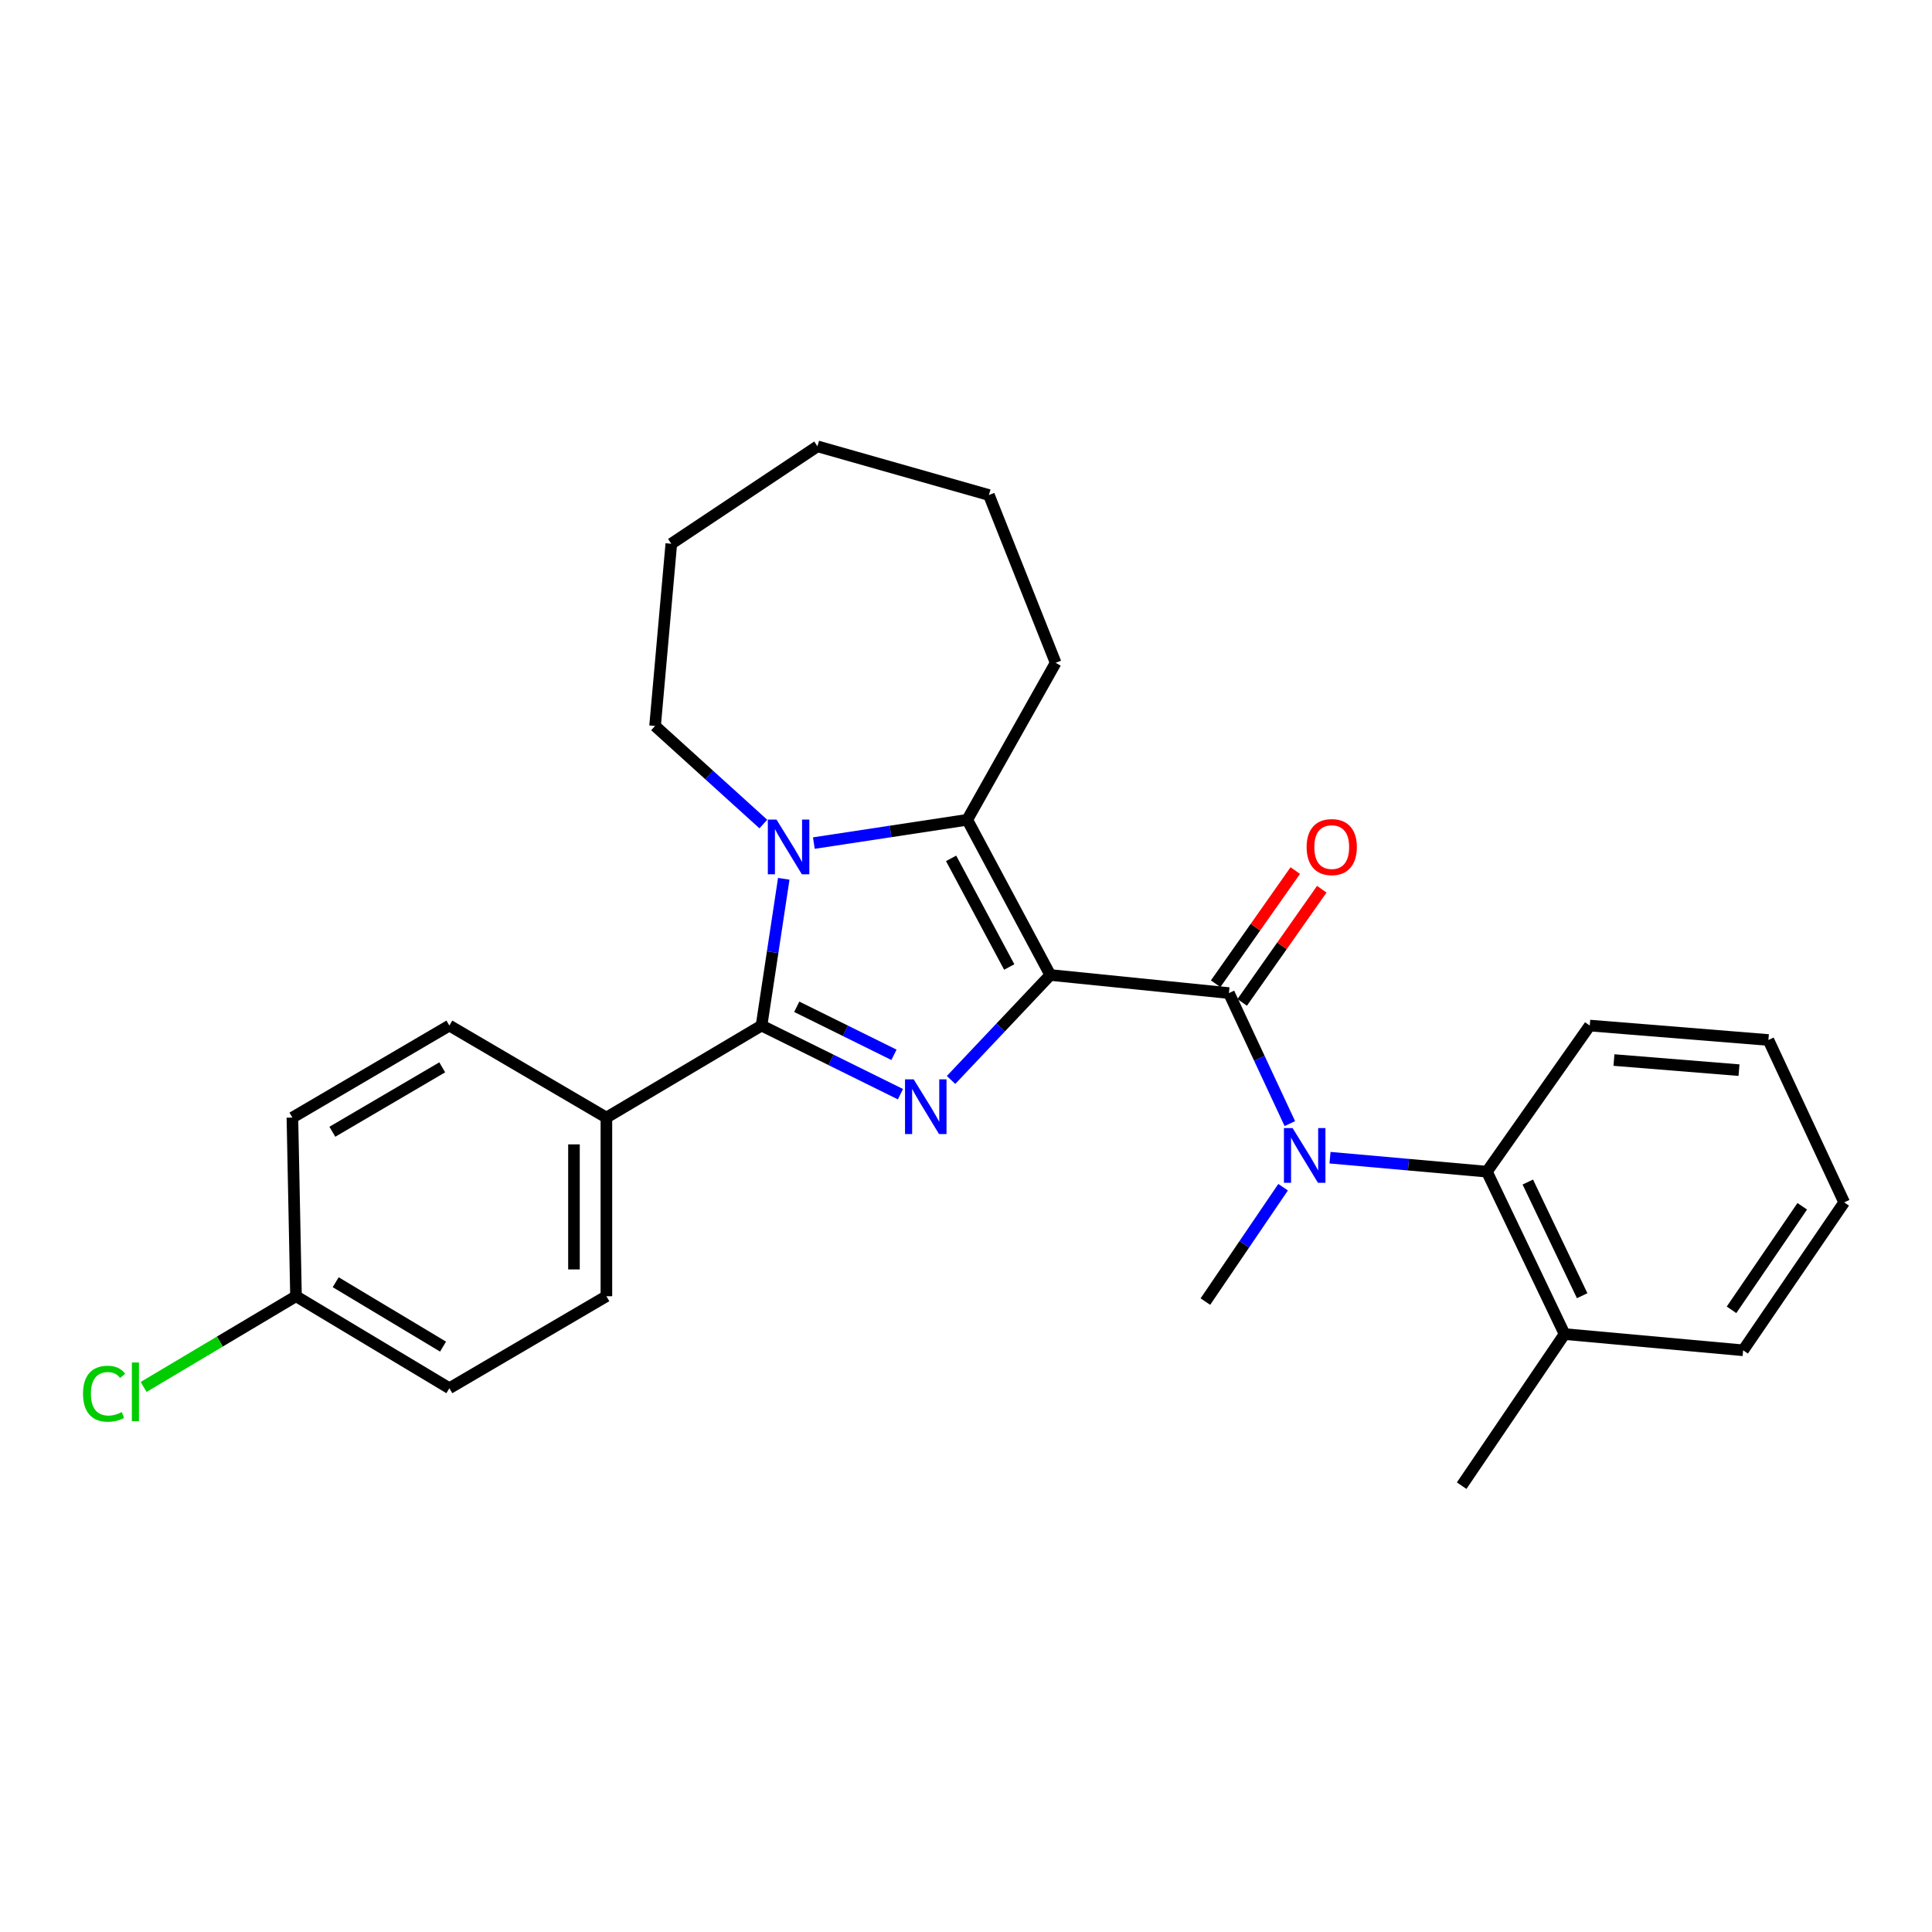 <?xml version='1.0' encoding='iso-8859-1'?>
<svg version='1.1' baseProfile='full'
              xmlns='http://www.w3.org/2000/svg'
                      xmlns:rdkit='http://www.rdkit.org/xml'
                      xmlns:xlink='http://www.w3.org/1999/xlink'
                  xml:space='preserve'
width='1000px' height='1000px' viewBox='0 0 1000 1000'>
<!-- END OF HEADER -->
<rect style='opacity:1.0;fill:#FFFFFF;stroke:none' width='1000' height='1000' x='0' y='0'> </rect>
<path class='bond-0' d='M 543.622,504.653 L 517.943,531.818' style='fill:none;fill-rule:evenodd;stroke:#000000;stroke-width:6px;stroke-linecap:butt;stroke-linejoin:miter;stroke-opacity:1' />
<path class='bond-0' d='M 517.943,531.818 L 492.264,558.984' style='fill:none;fill-rule:evenodd;stroke:#0000FF;stroke-width:6px;stroke-linecap:butt;stroke-linejoin:miter;stroke-opacity:1' />
<path class='bond-3' d='M 543.622,504.653 L 500.644,424.32' style='fill:none;fill-rule:evenodd;stroke:#000000;stroke-width:6px;stroke-linecap:butt;stroke-linejoin:miter;stroke-opacity:1' />
<path class='bond-3' d='M 522.375,500.521 L 492.291,444.288' style='fill:none;fill-rule:evenodd;stroke:#000000;stroke-width:6px;stroke-linecap:butt;stroke-linejoin:miter;stroke-opacity:1' />
<path class='bond-4' d='M 543.622,504.653 L 636.086,514.015' style='fill:none;fill-rule:evenodd;stroke:#000000;stroke-width:6px;stroke-linecap:butt;stroke-linejoin:miter;stroke-opacity:1' />
<path class='bond-1' d='M 466.068,566.349 L 430.121,548.588' style='fill:none;fill-rule:evenodd;stroke:#0000FF;stroke-width:6px;stroke-linecap:butt;stroke-linejoin:miter;stroke-opacity:1' />
<path class='bond-1' d='M 430.121,548.588 L 394.174,530.828' style='fill:none;fill-rule:evenodd;stroke:#000000;stroke-width:6px;stroke-linecap:butt;stroke-linejoin:miter;stroke-opacity:1' />
<path class='bond-1' d='M 462.719,545.973 L 437.556,533.54' style='fill:none;fill-rule:evenodd;stroke:#0000FF;stroke-width:6px;stroke-linecap:butt;stroke-linejoin:miter;stroke-opacity:1' />
<path class='bond-1' d='M 437.556,533.54 L 412.393,521.108' style='fill:none;fill-rule:evenodd;stroke:#000000;stroke-width:6px;stroke-linecap:butt;stroke-linejoin:miter;stroke-opacity:1' />
<path class='bond-7' d='M 394.174,530.828 L 313.869,578.459' style='fill:none;fill-rule:evenodd;stroke:#000000;stroke-width:6px;stroke-linecap:butt;stroke-linejoin:miter;stroke-opacity:1' />
<path class='bond-27' d='M 394.174,530.828 L 399.923,492.844' style='fill:none;fill-rule:evenodd;stroke:#000000;stroke-width:6px;stroke-linecap:butt;stroke-linejoin:miter;stroke-opacity:1' />
<path class='bond-27' d='M 399.923,492.844 L 405.673,454.861' style='fill:none;fill-rule:evenodd;stroke:#0000FF;stroke-width:6px;stroke-linecap:butt;stroke-linejoin:miter;stroke-opacity:1' />
<path class='bond-2' d='M 421.248,436.377 L 460.946,430.349' style='fill:none;fill-rule:evenodd;stroke:#0000FF;stroke-width:6px;stroke-linecap:butt;stroke-linejoin:miter;stroke-opacity:1' />
<path class='bond-2' d='M 460.946,430.349 L 500.644,424.32' style='fill:none;fill-rule:evenodd;stroke:#000000;stroke-width:6px;stroke-linecap:butt;stroke-linejoin:miter;stroke-opacity:1' />
<path class='bond-12' d='M 395.099,426.521 L 367.082,401.139' style='fill:none;fill-rule:evenodd;stroke:#0000FF;stroke-width:6px;stroke-linecap:butt;stroke-linejoin:miter;stroke-opacity:1' />
<path class='bond-12' d='M 367.082,401.139 L 339.064,375.757' style='fill:none;fill-rule:evenodd;stroke:#000000;stroke-width:6px;stroke-linecap:butt;stroke-linejoin:miter;stroke-opacity:1' />
<path class='bond-13' d='M 500.644,424.32 L 546.4,343.074' style='fill:none;fill-rule:evenodd;stroke:#000000;stroke-width:6px;stroke-linecap:butt;stroke-linejoin:miter;stroke-opacity:1' />
<path class='bond-5' d='M 636.086,514.015 L 651.851,547.793' style='fill:none;fill-rule:evenodd;stroke:#000000;stroke-width:6px;stroke-linecap:butt;stroke-linejoin:miter;stroke-opacity:1' />
<path class='bond-5' d='M 651.851,547.793 L 667.615,581.571' style='fill:none;fill-rule:evenodd;stroke:#0000FF;stroke-width:6px;stroke-linecap:butt;stroke-linejoin:miter;stroke-opacity:1' />
<path class='bond-8' d='M 642.95,518.844 L 663.554,489.554' style='fill:none;fill-rule:evenodd;stroke:#000000;stroke-width:6px;stroke-linecap:butt;stroke-linejoin:miter;stroke-opacity:1' />
<path class='bond-8' d='M 663.554,489.554 L 684.157,460.264' style='fill:none;fill-rule:evenodd;stroke:#FF0000;stroke-width:6px;stroke-linecap:butt;stroke-linejoin:miter;stroke-opacity:1' />
<path class='bond-8' d='M 629.222,509.187 L 649.825,479.897' style='fill:none;fill-rule:evenodd;stroke:#000000;stroke-width:6px;stroke-linecap:butt;stroke-linejoin:miter;stroke-opacity:1' />
<path class='bond-8' d='M 649.825,479.897 L 670.429,450.607' style='fill:none;fill-rule:evenodd;stroke:#FF0000;stroke-width:6px;stroke-linecap:butt;stroke-linejoin:miter;stroke-opacity:1' />
<path class='bond-6' d='M 688.413,599.218 L 729.015,602.835' style='fill:none;fill-rule:evenodd;stroke:#0000FF;stroke-width:6px;stroke-linecap:butt;stroke-linejoin:miter;stroke-opacity:1' />
<path class='bond-6' d='M 729.015,602.835 L 769.617,606.452' style='fill:none;fill-rule:evenodd;stroke:#000000;stroke-width:6px;stroke-linecap:butt;stroke-linejoin:miter;stroke-opacity:1' />
<path class='bond-17' d='M 664.132,614.496 L 644.02,644.099' style='fill:none;fill-rule:evenodd;stroke:#0000FF;stroke-width:6px;stroke-linecap:butt;stroke-linejoin:miter;stroke-opacity:1' />
<path class='bond-17' d='M 644.02,644.099 L 623.908,673.702' style='fill:none;fill-rule:evenodd;stroke:#000000;stroke-width:6px;stroke-linecap:butt;stroke-linejoin:miter;stroke-opacity:1' />
<path class='bond-9' d='M 769.617,606.452 L 809.816,690.514' style='fill:none;fill-rule:evenodd;stroke:#000000;stroke-width:6px;stroke-linecap:butt;stroke-linejoin:miter;stroke-opacity:1' />
<path class='bond-9' d='M 790.789,611.82 L 818.928,670.664' style='fill:none;fill-rule:evenodd;stroke:#000000;stroke-width:6px;stroke-linecap:butt;stroke-linejoin:miter;stroke-opacity:1' />
<path class='bond-19' d='M 769.617,606.452 L 822.861,530.828' style='fill:none;fill-rule:evenodd;stroke:#000000;stroke-width:6px;stroke-linecap:butt;stroke-linejoin:miter;stroke-opacity:1' />
<path class='bond-10' d='M 313.869,578.459 L 313.869,670.923' style='fill:none;fill-rule:evenodd;stroke:#000000;stroke-width:6px;stroke-linecap:butt;stroke-linejoin:miter;stroke-opacity:1' />
<path class='bond-10' d='M 297.084,592.328 L 297.084,657.053' style='fill:none;fill-rule:evenodd;stroke:#000000;stroke-width:6px;stroke-linecap:butt;stroke-linejoin:miter;stroke-opacity:1' />
<path class='bond-11' d='M 313.869,578.459 L 232.594,530.828' style='fill:none;fill-rule:evenodd;stroke:#000000;stroke-width:6px;stroke-linecap:butt;stroke-linejoin:miter;stroke-opacity:1' />
<path class='bond-20' d='M 809.816,690.514 L 756.553,768.982' style='fill:none;fill-rule:evenodd;stroke:#000000;stroke-width:6px;stroke-linecap:butt;stroke-linejoin:miter;stroke-opacity:1' />
<path class='bond-21' d='M 809.816,690.514 L 902.243,698.916' style='fill:none;fill-rule:evenodd;stroke:#000000;stroke-width:6px;stroke-linecap:butt;stroke-linejoin:miter;stroke-opacity:1' />
<path class='bond-15' d='M 313.869,670.923 L 232.594,718.545' style='fill:none;fill-rule:evenodd;stroke:#000000;stroke-width:6px;stroke-linecap:butt;stroke-linejoin:miter;stroke-opacity:1' />
<path class='bond-16' d='M 232.594,530.828 L 151.347,578.459' style='fill:none;fill-rule:evenodd;stroke:#000000;stroke-width:6px;stroke-linecap:butt;stroke-linejoin:miter;stroke-opacity:1' />
<path class='bond-16' d='M 228.896,552.452 L 172.023,585.794' style='fill:none;fill-rule:evenodd;stroke:#000000;stroke-width:6px;stroke-linecap:butt;stroke-linejoin:miter;stroke-opacity:1' />
<path class='bond-22' d='M 339.064,375.757 L 347.466,281.455' style='fill:none;fill-rule:evenodd;stroke:#000000;stroke-width:6px;stroke-linecap:butt;stroke-linejoin:miter;stroke-opacity:1' />
<path class='bond-23' d='M 546.4,343.074 L 511.862,256.232' style='fill:none;fill-rule:evenodd;stroke:#000000;stroke-width:6px;stroke-linecap:butt;stroke-linejoin:miter;stroke-opacity:1' />
<path class='bond-14' d='M 153.212,670.923 L 151.347,578.459' style='fill:none;fill-rule:evenodd;stroke:#000000;stroke-width:6px;stroke-linecap:butt;stroke-linejoin:miter;stroke-opacity:1' />
<path class='bond-18' d='M 153.212,670.923 L 113.781,694.399' style='fill:none;fill-rule:evenodd;stroke:#000000;stroke-width:6px;stroke-linecap:butt;stroke-linejoin:miter;stroke-opacity:1' />
<path class='bond-18' d='M 113.781,694.399 L 74.35,717.874' style='fill:none;fill-rule:evenodd;stroke:#00CC00;stroke-width:6px;stroke-linecap:butt;stroke-linejoin:miter;stroke-opacity:1' />
<path class='bond-29' d='M 153.212,670.923 L 232.594,718.545' style='fill:none;fill-rule:evenodd;stroke:#000000;stroke-width:6px;stroke-linecap:butt;stroke-linejoin:miter;stroke-opacity:1' />
<path class='bond-29' d='M 173.754,663.673 L 229.321,697.008' style='fill:none;fill-rule:evenodd;stroke:#000000;stroke-width:6px;stroke-linecap:butt;stroke-linejoin:miter;stroke-opacity:1' />
<path class='bond-24' d='M 822.861,530.828 L 915.325,538.297' style='fill:none;fill-rule:evenodd;stroke:#000000;stroke-width:6px;stroke-linecap:butt;stroke-linejoin:miter;stroke-opacity:1' />
<path class='bond-24' d='M 835.379,548.678 L 900.104,553.907' style='fill:none;fill-rule:evenodd;stroke:#000000;stroke-width:6px;stroke-linecap:butt;stroke-linejoin:miter;stroke-opacity:1' />
<path class='bond-30' d='M 902.243,698.916 L 954.545,622.35' style='fill:none;fill-rule:evenodd;stroke:#000000;stroke-width:6px;stroke-linecap:butt;stroke-linejoin:miter;stroke-opacity:1' />
<path class='bond-30' d='M 896.229,677.963 L 932.841,624.368' style='fill:none;fill-rule:evenodd;stroke:#000000;stroke-width:6px;stroke-linecap:butt;stroke-linejoin:miter;stroke-opacity:1' />
<path class='bond-28' d='M 347.466,281.455 L 423.108,231.018' style='fill:none;fill-rule:evenodd;stroke:#000000;stroke-width:6px;stroke-linecap:butt;stroke-linejoin:miter;stroke-opacity:1' />
<path class='bond-26' d='M 511.862,256.232 L 423.108,231.018' style='fill:none;fill-rule:evenodd;stroke:#000000;stroke-width:6px;stroke-linecap:butt;stroke-linejoin:miter;stroke-opacity:1' />
<path class='bond-25' d='M 915.325,538.297 L 954.545,622.35' style='fill:none;fill-rule:evenodd;stroke:#000000;stroke-width:6px;stroke-linecap:butt;stroke-linejoin:miter;stroke-opacity:1' />
<path  class='atom-1' d='M 472.918 558.666
L 482.198 573.666
Q 483.118 575.146, 484.598 577.826
Q 486.078 580.506, 486.158 580.666
L 486.158 558.666
L 489.918 558.666
L 489.918 586.986
L 486.038 586.986
L 476.078 570.586
Q 474.918 568.666, 473.678 566.466
Q 472.478 564.266, 472.118 563.586
L 472.118 586.986
L 468.438 586.986
L 468.438 558.666
L 472.918 558.666
' fill='#0000FF'/>
<path  class='atom-3' d='M 401.91 424.203
L 411.19 439.203
Q 412.11 440.683, 413.59 443.363
Q 415.07 446.043, 415.15 446.203
L 415.15 424.203
L 418.91 424.203
L 418.91 452.523
L 415.03 452.523
L 405.07 436.123
Q 403.91 434.203, 402.67 432.003
Q 401.47 429.803, 401.11 429.123
L 401.11 452.523
L 397.43 452.523
L 397.43 424.203
L 401.91 424.203
' fill='#0000FF'/>
<path  class='atom-6' d='M 669.046 583.89
L 678.326 598.89
Q 679.246 600.37, 680.726 603.05
Q 682.206 605.73, 682.286 605.89
L 682.286 583.89
L 686.046 583.89
L 686.046 612.21
L 682.166 612.21
L 672.206 595.81
Q 671.046 593.89, 669.806 591.69
Q 668.606 589.49, 668.246 588.81
L 668.246 612.21
L 664.566 612.21
L 664.566 583.89
L 669.046 583.89
' fill='#0000FF'/>
<path  class='atom-9' d='M 676.303 438.443
Q 676.303 431.643, 679.663 427.843
Q 683.023 424.043, 689.303 424.043
Q 695.583 424.043, 698.943 427.843
Q 702.303 431.643, 702.303 438.443
Q 702.303 445.323, 698.903 449.243
Q 695.503 453.123, 689.303 453.123
Q 683.063 453.123, 679.663 449.243
Q 676.303 445.363, 676.303 438.443
M 689.303 449.923
Q 693.623 449.923, 695.943 447.043
Q 698.303 444.123, 698.303 438.443
Q 698.303 432.883, 695.943 430.083
Q 693.623 427.243, 689.303 427.243
Q 684.983 427.243, 682.623 430.043
Q 680.303 432.843, 680.303 438.443
Q 680.303 444.163, 682.623 447.043
Q 684.983 449.923, 689.303 449.923
' fill='#FF0000'/>
<path  class='atom-19' d='M 42.971 721.389
Q 42.971 714.349, 46.251 710.669
Q 49.571 706.949, 55.851 706.949
Q 61.691 706.949, 64.811 711.069
L 62.171 713.229
Q 59.891 710.229, 55.851 710.229
Q 51.571 710.229, 49.291 713.109
Q 47.051 715.949, 47.051 721.389
Q 47.051 726.989, 49.371 729.869
Q 51.731 732.749, 56.291 732.749
Q 59.411 732.749, 63.051 730.869
L 64.171 733.869
Q 62.691 734.829, 60.451 735.389
Q 58.211 735.949, 55.731 735.949
Q 49.571 735.949, 46.251 732.189
Q 42.971 728.429, 42.971 721.389
' fill='#00CC00'/>
<path  class='atom-19' d='M 68.251 705.229
L 71.931 705.229
L 71.931 735.589
L 68.251 735.589
L 68.251 705.229
' fill='#00CC00'/>
</svg>
